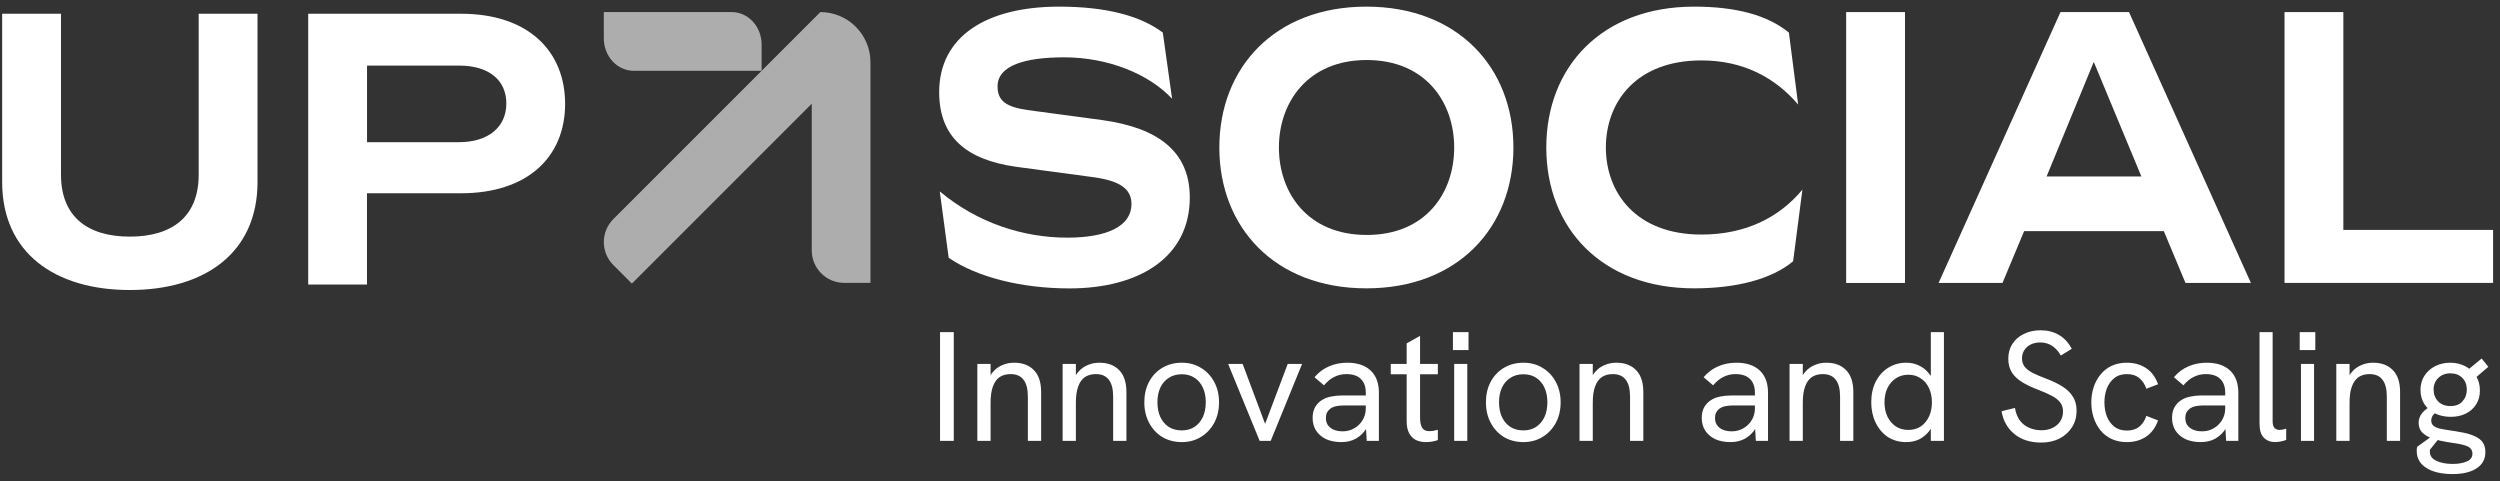 <?xml version="1.0" encoding="UTF-8"?>
<svg xmlns="http://www.w3.org/2000/svg" width="322" height="62" viewBox="0 0 322 62" fill="none">
  <rect x="0" y="0" width="322" height="62" fill="#333333" stroke="none"/>
  <path d="M0.279 23.446V1.771H7.855V22.502C7.855 27.836 11.198 30.477 16.724 30.477C22.249 30.477 25.591 27.836 25.591 22.502V1.771H33.168V23.446C33.168 32.565 26.388 37.353 16.724 37.353C7.059 37.353 0.279 32.565 0.279 23.446Z" fill="white"></path>
  <path d="M39.697 36.652V1.77H59.381C68.006 1.77 72.786 6.551 72.786 13.383C72.786 20.215 67.954 24.892 59.381 24.892H47.267V36.652H39.69H39.697ZM47.274 18.311H59.138C62.826 18.311 65.217 16.415 65.217 13.331C65.217 10.247 62.878 8.447 59.138 8.447H47.274V18.319V18.311Z" fill="white"></path>
  <path d="M121.07 24.677C125.902 28.713 131.783 30.609 137.463 30.609C142.65 30.609 145.734 29.111 145.734 26.271C145.734 24.279 144.14 23.283 140.901 22.833L130.934 21.49C124.405 20.59 120.967 17.602 120.967 11.87C120.967 4.691 127.046 0.855 136.416 0.855C142.399 0.855 146.833 1.998 149.769 4.197L150.965 12.718C147.977 9.531 142.738 7.384 137.058 7.384C132.026 7.384 128.485 8.432 128.485 11.124C128.485 13.021 129.628 13.766 132.269 14.164L141.934 15.463C149.209 16.459 153.244 19.55 153.244 25.43C153.244 33.154 146.715 37.146 137.744 37.146C131.664 37.146 125.932 35.751 122.191 33.206L121.048 24.685L121.07 24.677Z" fill="white"></path>
  <path d="M157.051 18.997C157.051 8.727 164.178 0.855 175.99 0.855C187.802 0.855 194.928 8.727 194.928 18.997C194.928 29.266 187.802 37.138 175.99 37.138C164.178 37.138 157.051 29.266 157.051 18.997ZM187.3 18.997C187.3 13.168 183.611 7.731 176.034 7.731C168.457 7.731 164.724 13.161 164.724 18.997C164.724 24.832 168.413 30.262 176.034 30.262C183.655 30.262 187.3 24.832 187.3 18.997Z" fill="white"></path>
  <path d="M218.198 0.855C223.628 0.855 227.663 1.954 230.408 4.197L231.603 13.463C228.659 10.025 224.579 7.782 219.142 7.782C210.717 7.782 206.836 13.168 206.836 18.997C206.836 24.825 210.724 30.211 219.142 30.211C224.823 30.211 229.161 28.019 232.149 24.427L230.954 33.649C228.216 35.943 223.679 37.138 218.198 37.138C206.29 37.138 199.163 29.362 199.163 18.997C199.163 8.631 206.29 0.855 218.198 0.855Z" fill="white"></path>
  <path d="M237.785 36.438V1.556H245.362V36.445H237.785V36.438Z" fill="white"></path>
  <path d="M249.693 36.438L265.392 1.556H274.216L289.916 36.445H281.491L278.702 29.768H260.708L257.919 36.445H249.693V36.438ZM263.6 22.73H275.81L269.679 7.974L263.6 22.73Z" fill="white"></path>
  <path d="M294.246 36.438V1.556H301.823V29.613H321.108V36.438H294.246Z" fill="white"></path>
  <path d="M98.096 9.118H81.622C79.49 9.118 77.771 7.244 77.771 4.935V1.556H94.245C96.377 1.556 98.096 3.43 98.096 5.739V9.118Z" fill="white" fill-opacity="0.6"></path>
  <path d="M81.387 36.526L78.996 34.136C77.366 32.505 77.366 29.857 78.996 28.219L105.659 1.556C109.223 1.556 112.115 4.448 112.115 8.011V36.435H108.736C106.427 36.435 104.553 34.561 104.553 32.251V13.36L81.387 36.526Z" fill="white" fill-opacity="0.6"></path>
  <path d="M121.078 56.781V42.781H122.846V56.781H121.078ZM125.881 56.781V46.878H127.588V48.987L127.187 49.128C127.374 48.619 127.629 48.191 127.95 47.843C128.271 47.481 128.66 47.206 129.115 47.019C129.57 46.818 130.072 46.718 130.621 46.718C131.706 46.718 132.557 47.039 133.173 47.682C133.789 48.311 134.097 49.249 134.097 50.494V56.781H132.389V51.117C132.389 50.112 132.202 49.376 131.827 48.907C131.465 48.425 130.909 48.184 130.159 48.184C129.61 48.184 129.142 48.311 128.753 48.566C128.378 48.82 128.091 49.222 127.89 49.771C127.689 50.307 127.588 50.996 127.588 51.84V56.781H125.881ZM136.866 56.781V46.878H138.573V48.987L138.172 49.128C138.359 48.619 138.614 48.191 138.935 47.843C139.256 47.481 139.645 47.206 140.1 47.019C140.555 46.818 141.057 46.718 141.606 46.718C142.691 46.718 143.542 47.039 144.158 47.682C144.774 48.311 145.082 49.249 145.082 50.494V56.781H143.374V51.117C143.374 50.112 143.187 49.376 142.812 48.907C142.45 48.425 141.894 48.184 141.145 48.184C140.595 48.184 140.127 48.311 139.738 48.566C139.363 48.82 139.076 49.222 138.875 49.771C138.674 50.307 138.573 50.996 138.573 51.84V56.781H136.866ZM152.21 56.942C151.286 56.942 150.456 56.728 149.719 56.299C148.996 55.857 148.427 55.248 148.012 54.471C147.597 53.695 147.389 52.811 147.389 51.82C147.389 50.829 147.59 49.952 147.992 49.188C148.407 48.412 148.976 47.809 149.699 47.381C150.436 46.939 151.272 46.718 152.21 46.718C153.147 46.718 153.971 46.939 154.681 47.381C155.404 47.809 155.973 48.412 156.388 49.188C156.803 49.952 157.011 50.829 157.011 51.82C157.011 52.811 156.803 53.695 156.388 54.471C155.973 55.235 155.404 55.837 154.681 56.279C153.957 56.721 153.134 56.942 152.21 56.942ZM152.21 55.435C152.839 55.435 153.382 55.288 153.837 54.993C154.306 54.685 154.667 54.264 154.922 53.728C155.176 53.179 155.303 52.543 155.303 51.82C155.303 51.083 155.176 50.447 154.922 49.911C154.667 49.362 154.306 48.941 153.837 48.646C153.382 48.351 152.839 48.204 152.21 48.204C151.567 48.204 151.011 48.358 150.543 48.666C150.074 48.961 149.712 49.376 149.458 49.911C149.204 50.447 149.076 51.083 149.076 51.82C149.076 52.543 149.204 53.179 149.458 53.728C149.712 54.264 150.074 54.685 150.543 54.993C151.011 55.288 151.567 55.435 152.21 55.435ZM162.243 56.781L158.185 46.878H160.053L162.946 54.592L165.858 46.878H167.706L163.669 56.781H162.243ZM176.035 56.781L175.914 54.793V50.574C175.914 49.811 175.7 49.222 175.272 48.807C174.857 48.392 174.234 48.184 173.404 48.184C172.868 48.184 172.366 48.298 171.897 48.526C171.428 48.74 170.973 49.108 170.531 49.63L169.306 48.586C169.855 47.943 170.484 47.474 171.194 47.18C171.904 46.872 172.68 46.718 173.524 46.718C174.823 46.718 175.827 47.053 176.537 47.722C177.247 48.392 177.602 49.342 177.602 50.574V56.781H176.035ZM172.761 56.942C172.011 56.942 171.355 56.815 170.792 56.56C170.243 56.292 169.815 55.924 169.507 55.456C169.212 54.987 169.065 54.444 169.065 53.828C169.065 53.279 169.172 52.817 169.386 52.443C169.614 52.054 169.902 51.753 170.25 51.539C170.598 51.311 170.993 51.157 171.435 51.077C171.89 50.983 172.366 50.936 172.861 50.936H176.075V52.221H173.102C172.808 52.221 172.5 52.248 172.178 52.302C171.857 52.355 171.576 52.469 171.335 52.643C171.161 52.777 171.02 52.945 170.913 53.145C170.819 53.346 170.772 53.581 170.772 53.849C170.772 54.371 170.966 54.786 171.355 55.094C171.743 55.402 172.265 55.556 172.921 55.556C173.471 55.556 173.966 55.429 174.408 55.174C174.863 54.92 175.225 54.572 175.493 54.13C175.774 53.675 175.914 53.166 175.914 52.603L176.617 53.326C176.537 54.036 176.323 54.665 175.975 55.215C175.627 55.764 175.178 56.192 174.629 56.5C174.093 56.795 173.471 56.942 172.761 56.942ZM183.669 56.942C183.2 56.942 182.772 56.855 182.383 56.681C182.008 56.493 181.714 56.199 181.499 55.797C181.285 55.395 181.178 54.88 181.178 54.25V44.227L182.905 43.263V53.808C182.905 54.357 182.993 54.786 183.167 55.094C183.341 55.389 183.655 55.536 184.111 55.536C184.245 55.536 184.405 55.523 184.593 55.496C184.78 55.456 184.981 55.409 185.195 55.355V56.681C184.941 56.775 184.68 56.842 184.412 56.882C184.158 56.922 183.91 56.942 183.669 56.942ZM179.129 48.204V46.878H185.195V48.204H179.129ZM187.299 56.781V46.878H188.986V56.781H187.299ZM187.138 45.091V42.781H189.147V45.091H187.138ZM196.209 56.942C195.285 56.942 194.455 56.728 193.718 56.299C192.995 55.857 192.426 55.248 192.011 54.471C191.596 53.695 191.388 52.811 191.388 51.82C191.388 50.829 191.589 49.952 191.991 49.188C192.406 48.412 192.975 47.809 193.698 47.381C194.434 46.939 195.271 46.718 196.209 46.718C197.146 46.718 197.97 46.939 198.679 47.381C199.403 47.809 199.972 48.412 200.387 49.188C200.802 49.952 201.01 50.829 201.01 51.82C201.01 52.811 200.802 53.695 200.387 54.471C199.972 55.235 199.403 55.837 198.679 56.279C197.956 56.721 197.133 56.942 196.209 56.942ZM196.209 55.435C196.838 55.435 197.381 55.288 197.836 54.993C198.305 54.685 198.666 54.264 198.921 53.728C199.175 53.179 199.302 52.543 199.302 51.82C199.302 51.083 199.175 50.447 198.921 49.911C198.666 49.362 198.305 48.941 197.836 48.646C197.381 48.351 196.838 48.204 196.209 48.204C195.566 48.204 195.01 48.358 194.542 48.666C194.073 48.961 193.711 49.376 193.457 49.911C193.202 50.447 193.075 51.083 193.075 51.82C193.075 52.543 193.202 53.179 193.457 53.728C193.711 54.264 194.073 54.685 194.542 54.993C195.01 55.288 195.566 55.435 196.209 55.435ZM203.443 56.781V46.878H205.15V48.987L204.749 49.128C204.936 48.619 205.191 48.191 205.512 47.843C205.833 47.481 206.222 47.206 206.677 47.019C207.132 46.818 207.635 46.718 208.184 46.718C209.268 46.718 210.119 47.039 210.735 47.682C211.351 48.311 211.659 49.249 211.659 50.494V56.781H209.951V51.117C209.951 50.112 209.764 49.376 209.389 48.907C209.027 48.425 208.471 48.184 207.722 48.184C207.173 48.184 206.704 48.311 206.315 48.566C205.941 48.82 205.653 49.222 205.452 49.771C205.251 50.307 205.15 50.996 205.15 51.84V56.781H203.443ZM226.154 56.781L226.034 54.793V50.574C226.034 49.811 225.819 49.222 225.391 48.807C224.976 48.392 224.353 48.184 223.523 48.184C222.987 48.184 222.485 48.298 222.016 48.526C221.548 48.74 221.092 49.108 220.65 49.63L219.425 48.586C219.974 47.943 220.603 47.474 221.313 47.18C222.023 46.872 222.8 46.718 223.643 46.718C224.942 46.718 225.947 47.053 226.656 47.722C227.366 48.392 227.721 49.342 227.721 50.574V56.781H226.154ZM222.88 56.942C222.13 56.942 221.474 56.815 220.911 56.56C220.362 56.292 219.934 55.924 219.626 55.456C219.331 54.987 219.184 54.444 219.184 53.828C219.184 53.279 219.291 52.817 219.505 52.443C219.733 52.054 220.021 51.753 220.369 51.539C220.717 51.311 221.112 51.157 221.554 51.077C222.01 50.983 222.485 50.936 222.98 50.936H226.194V52.221H223.221C222.927 52.221 222.619 52.248 222.297 52.302C221.976 52.355 221.695 52.469 221.454 52.643C221.28 52.777 221.139 52.945 221.032 53.145C220.938 53.346 220.891 53.581 220.891 53.849C220.891 54.371 221.086 54.786 221.474 55.094C221.862 55.402 222.384 55.556 223.041 55.556C223.59 55.556 224.085 55.429 224.527 55.174C224.982 54.92 225.344 54.572 225.612 54.13C225.893 53.675 226.034 53.166 226.034 52.603L226.737 53.326C226.656 54.036 226.442 54.665 226.094 55.215C225.746 55.764 225.297 56.192 224.748 56.5C224.212 56.795 223.59 56.942 222.88 56.942ZM230.494 56.781V46.878H232.201V48.987L231.799 49.128C231.987 48.619 232.241 48.191 232.563 47.843C232.884 47.481 233.272 47.206 233.728 47.019C234.183 46.818 234.685 46.718 235.234 46.718C236.319 46.718 237.169 47.039 237.785 47.682C238.401 48.311 238.709 49.249 238.709 50.494V56.781H237.002V51.117C237.002 50.112 236.814 49.376 236.439 48.907C236.078 48.425 235.522 48.184 234.772 48.184C234.223 48.184 233.754 48.311 233.366 48.566C232.991 48.82 232.703 49.222 232.502 49.771C232.301 50.307 232.201 50.996 232.201 51.84V56.781H230.494ZM245.516 56.942C244.619 56.942 243.829 56.721 243.146 56.279C242.476 55.824 241.954 55.208 241.579 54.431C241.204 53.654 241.017 52.784 241.017 51.82C241.017 50.775 241.218 49.871 241.619 49.108C242.021 48.345 242.563 47.755 243.246 47.34C243.929 46.925 244.686 46.718 245.516 46.718C246.146 46.718 246.708 46.845 247.203 47.099C247.699 47.34 248.114 47.675 248.449 48.104C248.797 48.519 249.038 48.987 249.172 49.51L248.69 49.831V42.781H250.377V56.781H248.69V53.828L249.252 54.009C249.078 54.585 248.817 55.094 248.469 55.536C248.121 55.978 247.699 56.326 247.203 56.58C246.708 56.821 246.146 56.942 245.516 56.942ZM245.797 55.375C246.4 55.375 246.929 55.228 247.384 54.933C247.84 54.625 248.194 54.203 248.449 53.668C248.703 53.132 248.831 52.516 248.831 51.82C248.831 51.123 248.703 50.507 248.449 49.972C248.194 49.436 247.84 49.021 247.384 48.726C246.929 48.418 246.4 48.264 245.797 48.264C245.195 48.264 244.659 48.418 244.19 48.726C243.735 49.021 243.374 49.436 243.106 49.972C242.851 50.507 242.724 51.123 242.724 51.82C242.724 52.516 242.851 53.132 243.106 53.668C243.374 54.203 243.735 54.625 244.19 54.933C244.659 55.228 245.195 55.375 245.797 55.375ZM262.905 57.002C261.499 57.002 260.347 56.634 259.45 55.897C258.553 55.161 258.004 54.183 257.803 52.965L259.53 52.543C259.678 53.48 260.059 54.197 260.675 54.692C261.305 55.174 262.068 55.415 262.965 55.415C263.488 55.415 263.956 55.315 264.371 55.114C264.786 54.913 265.115 54.632 265.356 54.27C265.597 53.895 265.717 53.474 265.717 53.005C265.717 52.509 265.583 52.101 265.315 51.78C265.048 51.458 264.673 51.177 264.191 50.936C263.722 50.695 263.173 50.454 262.543 50.213C261.767 49.918 261.084 49.597 260.495 49.249C259.919 48.901 259.47 48.485 259.149 48.003C258.827 47.508 258.667 46.905 258.667 46.196C258.667 45.486 258.841 44.856 259.189 44.307C259.537 43.758 260.026 43.33 260.655 43.022C261.285 42.7 262.014 42.54 262.845 42.54C263.729 42.54 264.512 42.74 265.195 43.142C265.878 43.544 266.427 44.14 266.842 44.93L265.436 45.794C265.128 45.245 264.753 44.83 264.311 44.548C263.869 44.254 263.36 44.106 262.784 44.106C262.329 44.106 261.921 44.194 261.559 44.367C261.211 44.542 260.936 44.783 260.736 45.091C260.535 45.399 260.434 45.754 260.434 46.155C260.434 46.584 260.555 46.952 260.796 47.26C261.037 47.555 261.385 47.816 261.84 48.044C262.296 48.271 262.845 48.505 263.488 48.746C264.304 49.054 265.007 49.389 265.597 49.751C266.186 50.112 266.641 50.548 266.963 51.056C267.297 51.552 267.465 52.168 267.465 52.904C267.465 53.695 267.271 54.398 266.882 55.014C266.494 55.63 265.958 56.118 265.275 56.48C264.592 56.828 263.802 57.002 262.905 57.002ZM273.942 56.942C273.205 56.942 272.549 56.808 271.973 56.54C271.411 56.272 270.935 55.904 270.547 55.435C270.159 54.953 269.864 54.404 269.663 53.788C269.462 53.172 269.362 52.516 269.362 51.82C269.362 51.137 269.462 50.487 269.663 49.871C269.864 49.255 270.159 48.713 270.547 48.244C270.935 47.762 271.411 47.387 271.973 47.12C272.549 46.852 273.205 46.718 273.942 46.718C274.879 46.718 275.696 46.945 276.392 47.401C277.102 47.856 277.624 48.552 277.959 49.49L276.453 50.072C276.265 49.51 275.964 49.054 275.549 48.706C275.134 48.358 274.598 48.184 273.942 48.184C273.286 48.184 272.743 48.358 272.315 48.706C271.886 49.054 271.565 49.503 271.351 50.052C271.15 50.601 271.049 51.19 271.049 51.82C271.049 52.449 271.15 53.045 271.351 53.608C271.565 54.157 271.886 54.605 272.315 54.953C272.743 55.288 273.286 55.456 273.942 55.456C274.598 55.456 275.134 55.288 275.549 54.953C275.964 54.605 276.265 54.143 276.453 53.567L277.959 54.15C277.624 55.087 277.102 55.79 276.392 56.259C275.696 56.714 274.879 56.942 273.942 56.942ZM286.729 56.781L286.608 54.793V50.574C286.608 49.811 286.394 49.222 285.965 48.807C285.55 48.392 284.928 48.184 284.097 48.184C283.562 48.184 283.059 48.298 282.591 48.526C282.122 48.74 281.667 49.108 281.225 49.63L280 48.586C280.549 47.943 281.178 47.474 281.888 47.18C282.597 46.872 283.374 46.718 284.218 46.718C285.517 46.718 286.521 47.053 287.231 47.722C287.941 48.392 288.295 49.342 288.295 50.574V56.781H286.729ZM283.455 56.942C282.705 56.942 282.048 56.815 281.486 56.56C280.937 56.292 280.508 55.924 280.2 55.456C279.906 54.987 279.759 54.444 279.759 53.828C279.759 53.279 279.866 52.817 280.08 52.443C280.308 52.054 280.595 51.753 280.944 51.539C281.292 51.311 281.687 51.157 282.129 51.077C282.584 50.983 283.059 50.936 283.555 50.936H286.769V52.221H283.796C283.501 52.221 283.193 52.248 282.872 52.302C282.551 52.355 282.269 52.469 282.028 52.643C281.854 52.777 281.714 52.945 281.607 53.145C281.513 53.346 281.466 53.581 281.466 53.849C281.466 54.371 281.66 54.786 282.048 55.094C282.437 55.402 282.959 55.556 283.615 55.556C284.164 55.556 284.66 55.429 285.102 55.174C285.557 54.92 285.919 54.572 286.186 54.13C286.468 53.675 286.608 53.166 286.608 52.603L287.311 53.326C287.231 54.036 287.017 54.665 286.668 55.215C286.32 55.764 285.872 56.192 285.323 56.5C284.787 56.795 284.164 56.942 283.455 56.942ZM293.057 56.942C292.454 56.942 291.965 56.755 291.59 56.38C291.216 56.005 291.028 55.409 291.028 54.592V42.781H292.715V54.27C292.715 54.659 292.796 54.94 292.956 55.114C293.117 55.288 293.331 55.375 293.599 55.375C293.72 55.375 293.854 55.362 294.001 55.335C294.148 55.308 294.302 55.268 294.463 55.215V56.661C294.235 56.755 293.994 56.821 293.74 56.862C293.485 56.915 293.258 56.942 293.057 56.942ZM296.364 56.781V46.878H298.051V56.781H296.364ZM296.203 45.091V42.781H298.212V45.091H296.203ZM300.916 56.781V46.878H302.623V48.987L302.221 49.128C302.409 48.619 302.663 48.191 302.984 47.843C303.306 47.481 303.694 47.206 304.15 47.019C304.605 46.818 305.107 46.718 305.656 46.718C306.741 46.718 307.591 47.039 308.207 47.682C308.823 48.311 309.131 49.249 309.131 50.494V56.781H307.424V51.117C307.424 50.112 307.236 49.376 306.861 48.907C306.5 48.425 305.944 48.184 305.194 48.184C304.645 48.184 304.176 48.311 303.788 48.566C303.413 48.82 303.125 49.222 302.924 49.771C302.723 50.307 302.623 50.996 302.623 51.84V56.781H300.916ZM315.898 61.06C314.478 61.06 313.353 60.799 312.523 60.276C311.693 59.754 311.278 59.031 311.278 58.107C311.278 58.04 311.278 57.953 311.278 57.846C311.291 57.739 311.311 57.638 311.338 57.545L313.809 55.757L314.391 56.159L312.985 57.906C312.972 57.96 312.965 58.007 312.965 58.047C312.965 58.087 312.965 58.127 312.965 58.167C312.965 58.703 313.246 59.098 313.809 59.352C314.371 59.62 315.068 59.754 315.898 59.754C316.634 59.754 317.244 59.647 317.726 59.433C318.208 59.232 318.449 58.897 318.449 58.428C318.449 58.161 318.369 57.94 318.208 57.766C318.061 57.605 317.84 57.478 317.545 57.384C317.264 57.29 316.929 57.21 316.541 57.143C316.152 57.076 315.717 57.009 315.235 56.942C314.632 56.848 314.043 56.714 313.467 56.54C312.905 56.366 312.436 56.112 312.061 55.777C311.7 55.442 311.519 55 311.519 54.451C311.519 53.983 311.68 53.554 312.001 53.166C312.336 52.777 312.771 52.456 313.307 52.201L314.391 52.904C313.936 53.012 313.615 53.179 313.427 53.407C313.24 53.621 313.146 53.882 313.146 54.19C313.146 54.444 313.233 54.652 313.407 54.813C313.595 54.973 313.856 55.101 314.19 55.194C314.539 55.275 314.954 55.348 315.436 55.415C316.079 55.509 316.681 55.609 317.244 55.717C317.806 55.824 318.302 55.978 318.73 56.179C319.172 56.366 319.513 56.621 319.755 56.942C319.996 57.277 320.116 57.705 320.116 58.227C320.116 59.138 319.741 59.834 318.991 60.316C318.241 60.812 317.21 61.06 315.898 61.06ZM315.657 53.688C314.893 53.688 314.217 53.541 313.628 53.246C313.039 52.951 312.577 52.543 312.242 52.021C311.921 51.498 311.76 50.903 311.76 50.233C311.76 49.537 311.927 48.927 312.262 48.405C312.61 47.869 313.072 47.454 313.648 47.16C314.237 46.865 314.887 46.718 315.597 46.718C316.293 46.718 316.929 46.865 317.505 47.16C318.081 47.454 318.543 47.869 318.891 48.405C319.239 48.941 319.413 49.57 319.413 50.293C319.413 50.976 319.252 51.572 318.931 52.081C318.61 52.59 318.168 52.985 317.605 53.266C317.043 53.547 316.393 53.688 315.657 53.688ZM315.617 52.302C316.286 52.302 316.802 52.101 317.163 51.699C317.538 51.284 317.726 50.782 317.726 50.193C317.726 49.563 317.532 49.054 317.143 48.666C316.755 48.278 316.246 48.084 315.617 48.084C314.974 48.084 314.452 48.285 314.05 48.686C313.648 49.075 313.447 49.57 313.447 50.173C313.447 50.775 313.641 51.284 314.03 51.699C314.418 52.101 314.947 52.302 315.617 52.302ZM318.77 48.726L317.545 47.903L319.634 46.175L320.498 47.24L318.77 48.726Z" fill="white"></path>
</svg>
